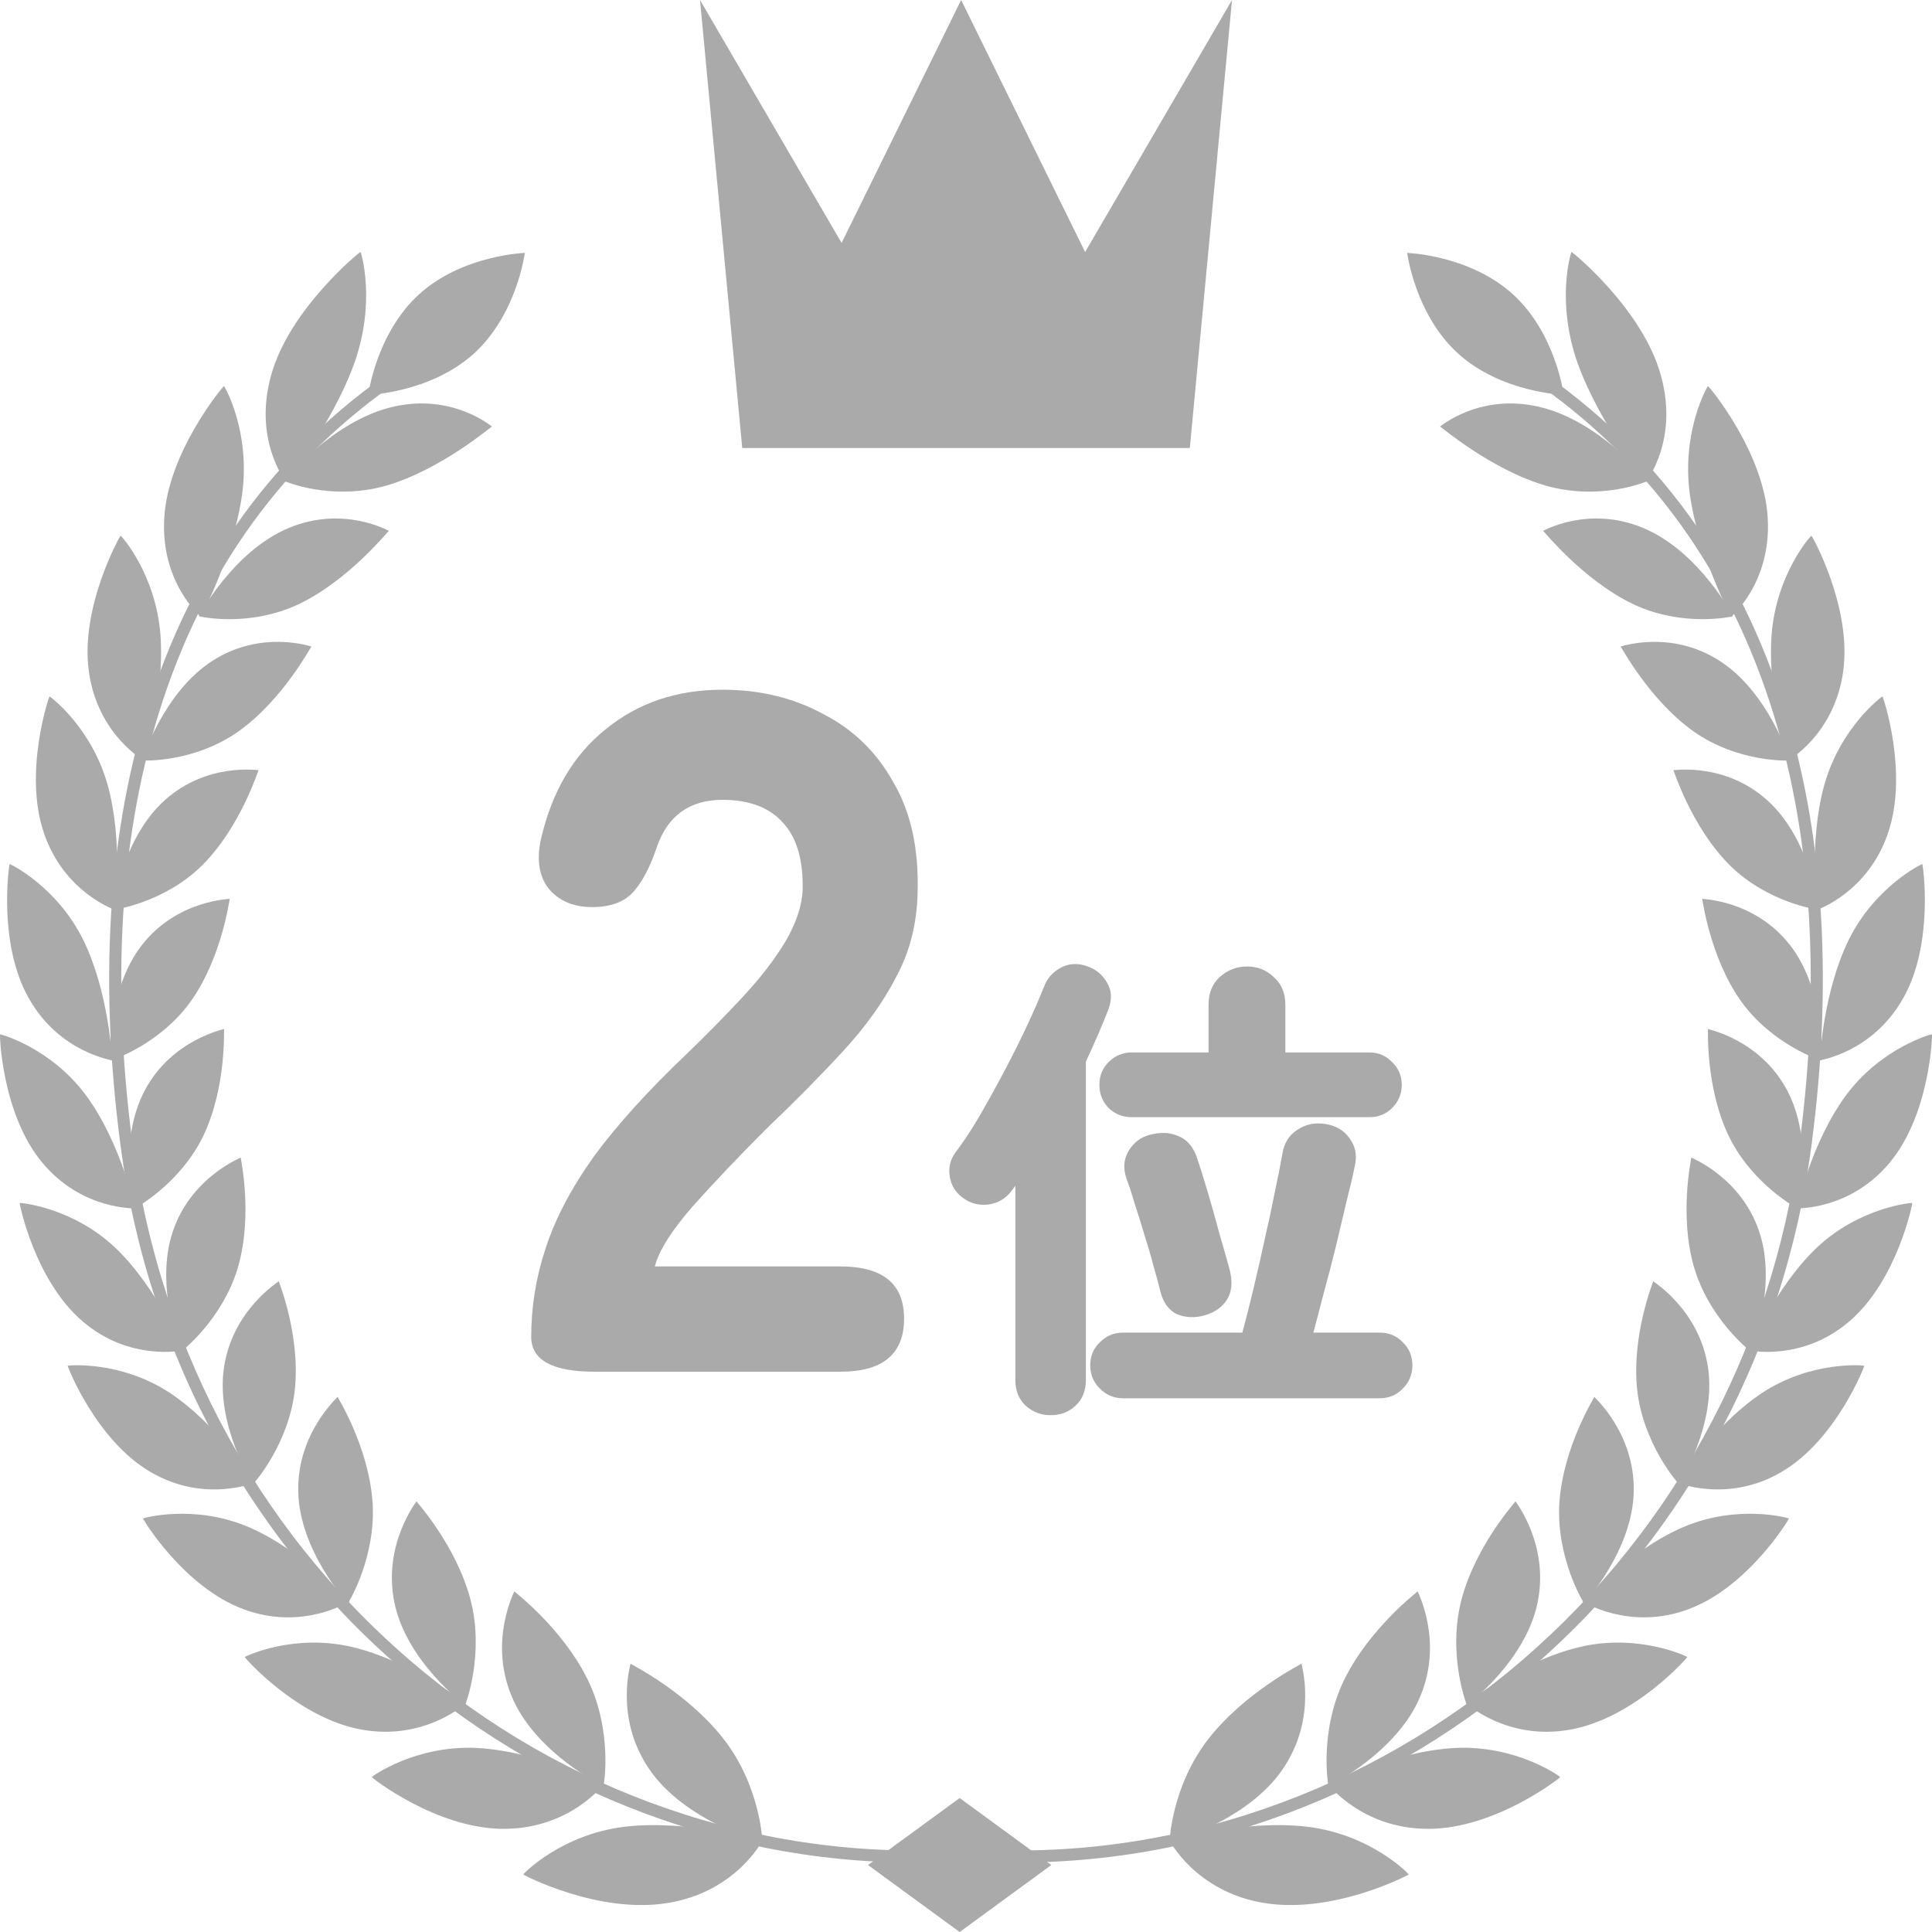 <svg width="100" height="100" viewBox="0 0 100 100" fill="none" xmlns="http://www.w3.org/2000/svg">
<path d="M30.795 71C28.595 71 27.495 70.4 27.495 69.2C27.495 67.633 27.745 66.1 28.245 64.6C28.745 63.067 29.578 61.483 30.745 59.85C31.945 58.217 33.562 56.433 35.595 54.5C36.595 53.533 37.545 52.567 38.445 51.6C39.345 50.633 40.078 49.683 40.645 48.75C41.212 47.783 41.512 46.883 41.545 46.05C41.578 44.483 41.228 43.317 40.495 42.55C39.795 41.783 38.762 41.4 37.395 41.4C35.695 41.4 34.562 42.217 33.995 43.85C33.662 44.85 33.262 45.617 32.795 46.15C32.328 46.683 31.612 46.95 30.645 46.95C29.712 46.95 28.979 46.65 28.445 46.05C27.912 45.417 27.762 44.55 27.995 43.45C28.562 40.983 29.678 39.083 31.345 37.75C33.012 36.383 35.029 35.7 37.395 35.7C39.328 35.7 41.062 36.117 42.595 36.95C44.162 37.75 45.379 38.933 46.245 40.5C47.145 42.033 47.562 43.933 47.495 46.2C47.462 47.8 47.095 49.25 46.395 50.55C45.728 51.85 44.812 53.133 43.645 54.4C42.512 55.633 41.195 56.967 39.695 58.4C38.262 59.833 36.978 61.183 35.845 62.45C34.745 63.717 34.095 64.75 33.895 65.55H43.495C45.695 65.55 46.795 66.45 46.795 68.25C46.795 70.083 45.695 71 43.495 71H30.795ZM54.38 73.25C53.88 73.25 53.447 73.083 53.08 72.75C52.73 72.417 52.555 71.975 52.555 71.425V61.375L52.33 61.675C52.03 62.058 51.63 62.283 51.13 62.35C50.63 62.4 50.188 62.275 49.805 61.975C49.438 61.692 49.221 61.325 49.155 60.875C49.088 60.425 49.188 60.017 49.455 59.65C49.838 59.15 50.246 58.533 50.68 57.8C51.113 57.05 51.547 56.267 51.98 55.45C52.413 54.633 52.805 53.85 53.155 53.1C53.505 52.35 53.788 51.7 54.005 51.15C54.188 50.65 54.496 50.292 54.93 50.075C55.363 49.858 55.822 49.842 56.305 50.025C56.755 50.192 57.088 50.475 57.305 50.875C57.538 51.258 57.563 51.708 57.38 52.225C57.063 53.042 56.672 53.95 56.205 54.95V71.425C56.205 71.975 56.03 72.417 55.68 72.75C55.33 73.083 54.897 73.25 54.38 73.25ZM58.13 72.375C57.663 72.375 57.263 72.208 56.93 71.875C56.596 71.542 56.43 71.142 56.43 70.675C56.43 70.192 56.596 69.792 56.93 69.475C57.263 69.142 57.663 68.975 58.13 68.975H64.305C64.488 68.292 64.68 67.533 64.88 66.7C65.08 65.867 65.272 65.025 65.455 64.175C65.655 63.308 65.83 62.492 65.98 61.725C66.147 60.942 66.28 60.267 66.38 59.7C66.463 59.167 66.722 58.758 67.155 58.475C67.588 58.192 68.063 58.092 68.58 58.175C69.147 58.258 69.572 58.508 69.855 58.925C70.155 59.325 70.247 59.792 70.13 60.325C70.03 60.825 69.888 61.433 69.705 62.15C69.538 62.867 69.355 63.642 69.155 64.475C68.955 65.292 68.746 66.092 68.53 66.875C68.33 67.658 68.147 68.358 67.98 68.975H71.405C71.888 68.975 72.288 69.142 72.605 69.475C72.938 69.792 73.105 70.192 73.105 70.675C73.105 71.142 72.938 71.542 72.605 71.875C72.288 72.208 71.888 72.375 71.405 72.375H58.13ZM58.58 57.825C58.113 57.825 57.713 57.667 57.38 57.35C57.063 57.017 56.905 56.617 56.905 56.15C56.905 55.683 57.063 55.292 57.38 54.975C57.713 54.642 58.113 54.475 58.58 54.475H62.555V52C62.555 51.4 62.747 50.925 63.13 50.575C63.53 50.208 64.005 50.025 64.555 50.025C65.088 50.025 65.547 50.208 65.93 50.575C66.33 50.925 66.53 51.4 66.53 52V54.475H70.88C71.347 54.475 71.738 54.642 72.055 54.975C72.388 55.292 72.555 55.683 72.555 56.15C72.555 56.617 72.388 57.017 72.055 57.35C71.738 57.667 71.347 57.825 70.88 57.825H58.58ZM62.38 68.075C61.863 68.225 61.38 68.208 60.93 68.025C60.497 67.825 60.205 67.425 60.055 66.825C59.972 66.475 59.855 66.042 59.705 65.525C59.572 65.008 59.413 64.467 59.23 63.9C59.063 63.333 58.897 62.8 58.73 62.3C58.58 61.783 58.438 61.35 58.305 61C58.122 60.467 58.163 59.983 58.43 59.55C58.697 59.117 59.072 58.842 59.555 58.725C60.088 58.592 60.563 58.617 60.98 58.8C61.413 58.967 61.73 59.317 61.93 59.85C62.096 60.333 62.288 60.942 62.505 61.675C62.721 62.408 62.93 63.15 63.13 63.9C63.346 64.633 63.522 65.25 63.655 65.75C63.805 66.367 63.755 66.875 63.505 67.275C63.255 67.658 62.88 67.925 62.38 68.075Z" fill="#AAAAAA"/>
<path d="M78.299 15.225C80.537 17.253 80.938 20.438 80.938 20.438C80.938 20.438 77.713 20.331 75.475 18.303C73.237 16.274 72.836 13.09 72.836 13.09C72.836 13.09 76.061 13.196 78.299 15.225Z" fill="#AAAAAA"/>
<path d="M62.562 89.986C60.636 92.443 60.52 95.344 60.546 95.353C60.538 95.389 64.587 94.263 66.406 91.553C68.223 88.878 67.339 86.104 67.365 86.112C67.355 86.138 64.486 87.55 62.562 89.984V89.986Z" fill="#AAAAAA"/>
<path d="M65.399 98.494C61.845 97.894 60.517 95.222 60.52 95.246C60.562 95.258 64.371 94.167 67.653 94.549C70.967 94.95 72.915 96.996 72.915 97.018C72.961 97.028 68.993 99.107 65.401 98.492L65.399 98.494Z" fill="#AAAAAA"/>
<path d="M69.589 86.917C68.265 89.611 68.74 92.428 68.765 92.434C68.761 92.473 72.32 90.714 73.519 87.79C74.722 84.898 73.354 82.363 73.378 82.367C73.372 82.395 70.912 84.246 69.589 86.917Z" fill="#AAAAAA"/>
<path d="M73.93 94.659C70.475 94.669 68.717 92.31 68.719 92.334C68.757 92.34 72.097 90.654 75.282 90.476C78.499 90.308 80.754 91.958 80.755 91.98C80.8 91.984 77.421 94.659 73.93 94.661V94.659Z" fill="#AAAAAA"/>
<path d="M75.654 82.766C74.903 85.597 75.904 88.241 75.926 88.241C75.926 88.277 78.976 85.98 79.587 82.94C80.203 79.934 78.422 77.707 78.444 77.707C78.444 77.735 76.41 79.954 75.654 82.764V82.766Z" fill="#AAAAAA"/>
<path d="M81.274 89.525C77.977 90.12 75.857 88.131 75.863 88.153C75.9 88.153 78.75 85.961 81.782 85.244C84.844 84.533 87.328 85.746 87.334 85.766C87.374 85.762 84.608 88.934 81.276 89.525H81.274Z" fill="#AAAAAA"/>
<path d="M80.718 77.705C80.508 80.583 81.965 82.972 81.987 82.97C81.993 83.006 84.509 80.256 84.562 77.196C84.624 74.166 82.501 72.308 82.523 72.304C82.525 72.332 80.935 74.847 80.72 77.705H80.718Z" fill="#AAAAAA"/>
<path d="M87.386 83.297C84.303 84.438 81.902 82.874 81.908 82.894C81.94 82.888 84.283 80.275 87.104 79.051C89.95 77.829 92.587 78.576 92.595 78.596C92.633 78.586 90.5 82.149 87.386 83.295V83.297Z" fill="#AAAAAA"/>
<path d="M84.737 71.904C85.035 74.743 86.88 76.812 86.898 76.806C86.908 76.84 88.872 73.73 88.399 70.734C87.938 67.768 85.549 66.324 85.569 66.318C85.575 66.346 84.448 69.084 84.737 71.904Z" fill="#AAAAAA"/>
<path d="M92.216 76.186C89.411 77.834 86.8 76.728 86.811 76.746C86.839 76.736 88.658 73.787 91.204 72.098C93.775 70.408 96.484 70.672 96.494 70.69C96.529 70.674 95.05 74.528 92.216 76.184V76.186Z" fill="#AAAAAA"/>
<path d="M87.667 65.535C88.441 68.261 90.6 69.953 90.616 69.945C90.63 69.977 92.022 66.594 91.055 63.743C90.107 60.919 87.524 59.924 87.54 59.914C87.552 59.94 86.906 62.827 87.665 65.533L87.667 65.535Z" fill="#AAAAAA"/>
<path d="M95.713 68.401C93.249 70.506 90.509 69.883 90.522 69.901C90.548 69.887 91.823 66.687 94.033 64.582C96.267 62.471 98.966 62.249 98.978 62.265C99.011 62.245 98.207 66.284 95.713 68.401Z" fill="#AAAAAA"/>
<path d="M89.466 58.772C90.681 61.311 93.078 62.587 93.094 62.575C93.114 62.605 93.91 59.04 92.486 56.405C91.082 53.793 88.384 53.273 88.4 53.261C88.417 53.285 88.267 56.249 89.466 58.772Z" fill="#AAAAAA"/>
<path d="M97.829 60.156C95.768 62.661 92.978 62.535 92.994 62.549C93.016 62.531 93.731 59.167 95.543 56.7C97.376 54.222 99.981 53.519 99.997 53.533C100.025 53.509 99.918 57.633 97.829 60.154V60.156Z" fill="#AAAAAA"/>
<path d="M90.092 51.789C91.71 54.08 94.272 54.905 94.286 54.893C94.31 54.919 94.492 51.264 92.644 48.909C90.821 46.574 88.09 46.538 88.104 46.522C88.124 46.544 88.492 49.512 90.092 51.789Z" fill="#AAAAAA"/>
<path d="M98.513 51.66C96.919 54.5 94.166 54.873 94.184 54.885C94.202 54.863 94.337 51.42 95.686 48.654C97.056 45.875 99.48 44.711 99.498 44.723C99.522 44.695 100.133 48.801 98.513 51.66Z" fill="#AAAAAA"/>
<path d="M89.504 44.758C91.489 46.744 94.138 47.103 94.15 47.087C94.18 47.109 93.723 43.454 91.49 41.437C89.287 39.436 86.601 39.881 86.613 39.865C86.639 39.883 87.542 42.781 89.504 44.758Z" fill="#AAAAAA"/>
<path d="M97.721 43.129C96.659 46.233 94.026 47.091 94.046 47.101C94.062 47.077 93.597 43.64 94.421 40.644C95.261 37.632 97.415 36.038 97.435 36.048C97.455 36.016 98.805 40.001 97.719 43.129H97.721Z" fill="#AAAAAA"/>
<path d="M87.656 37.856C89.969 39.491 92.622 39.374 92.632 39.358C92.666 39.376 91.552 35.812 88.974 34.184C86.427 32.567 83.873 33.481 83.883 33.463C83.913 33.477 85.37 36.23 87.656 37.856Z" fill="#AAAAAA"/>
<path d="M95.4 34.77C94.939 38.059 92.511 39.38 92.536 39.386C92.548 39.36 91.468 36.016 91.696 32.868C91.939 29.701 93.732 27.721 93.756 27.727C93.775 27.693 95.882 31.454 95.398 34.77H95.4Z" fill="#AAAAAA"/>
<path d="M84.505 31.258C87.105 32.498 89.682 31.913 89.69 31.895C89.73 31.909 87.935 28.526 85.05 27.327C82.2 26.135 79.861 27.495 79.869 27.475C79.905 27.485 81.934 30.02 84.505 31.256V31.258Z" fill="#AAAAAA"/>
<path d="M91.496 26.802C91.703 30.188 89.572 31.936 89.598 31.941C89.606 31.912 87.892 28.744 87.459 25.53C87.038 22.296 88.379 19.983 88.406 19.985C88.42 19.949 91.306 23.385 91.496 26.8V26.802Z" fill="#AAAAAA"/>
<path d="M80.011 25.137C82.859 25.948 85.275 24.911 85.278 24.893C85.323 24.901 82.829 21.793 79.678 21.06C76.566 20.329 74.531 22.097 74.537 22.077C74.577 22.081 77.196 24.324 80.011 25.137Z" fill="#AAAAAA"/>
<path d="M85.968 19.436C86.913 22.826 85.168 24.957 85.199 24.957C85.203 24.929 82.836 22.023 81.671 18.833C80.517 15.621 81.311 13.043 81.341 13.043C81.351 13.005 85.04 16.013 85.968 19.436Z" fill="#AAAAAA"/>
<path d="M49.154 96.244L49.211 95.623C54.39 96.089 59.553 95.515 64.555 93.918C69.431 92.362 73.943 89.905 77.97 86.617C86.326 79.792 91.715 70.051 93.144 59.188C94.314 50.295 93.714 42.368 91.359 35.631C88.83 28.396 84.33 22.736 77.978 18.805L78.311 18.276C84.785 22.284 89.374 28.055 91.951 35.427C94.338 42.256 94.947 50.279 93.764 59.271C92.314 70.289 86.846 80.172 78.365 87.1C74.278 90.44 69.695 92.933 64.743 94.513C59.658 96.135 54.412 96.718 49.148 96.246L49.154 96.244Z" fill="#AAAAAA"/>
<path d="M21.701 15.225C19.463 17.253 19.062 20.438 19.062 20.438C19.062 20.438 22.288 20.331 24.526 18.303C26.762 16.274 27.165 13.09 27.165 13.09C27.165 13.09 23.94 13.196 21.701 15.225Z" fill="#AAAAAA"/>
<path d="M37.436 89.986C39.362 92.443 39.479 95.344 39.453 95.353C39.461 95.389 35.412 94.263 33.593 91.553C31.776 88.878 32.66 86.104 32.634 86.112C32.644 86.138 35.513 87.55 37.436 89.984V89.986Z" fill="#AAAAAA"/>
<path d="M34.601 98.494C38.154 97.894 39.482 95.222 39.48 95.246C39.437 95.258 35.628 94.167 32.346 94.549C29.032 94.95 27.084 96.996 27.084 97.018C27.038 97.028 31.007 99.107 34.599 98.492L34.601 98.494Z" fill="#AAAAAA"/>
<path d="M30.41 86.917C31.734 89.611 31.258 92.428 31.234 92.434C31.238 92.473 27.678 90.714 26.48 87.79C25.277 84.898 26.645 82.363 26.621 82.367C26.627 82.395 29.087 84.246 30.41 86.917Z" fill="#AAAAAA"/>
<path d="M26.068 94.659C29.523 94.669 31.281 92.31 31.279 92.334C31.241 92.34 27.901 90.654 24.716 90.476C21.499 90.308 19.245 91.958 19.243 91.98C19.198 91.984 22.577 94.659 26.068 94.661V94.659Z" fill="#AAAAAA"/>
<path d="M24.345 82.766C25.097 85.597 24.096 88.241 24.073 88.241C24.073 88.277 21.023 85.98 20.413 82.94C19.797 79.934 21.577 77.707 21.555 77.707C21.555 77.735 23.59 79.954 24.345 82.764V82.766Z" fill="#AAAAAA"/>
<path d="M18.724 89.525C22.022 90.12 24.141 88.131 24.135 88.153C24.099 88.153 21.248 85.961 18.216 85.244C15.154 84.533 12.671 85.746 12.665 85.766C12.624 85.762 15.39 88.934 18.722 89.525H18.724Z" fill="#AAAAAA"/>
<path d="M19.281 77.705C19.49 80.583 18.034 82.972 18.012 82.97C18.005 83.006 15.489 80.256 15.437 77.196C15.374 74.166 17.498 72.308 17.476 72.304C17.474 72.332 19.063 74.847 19.279 77.705H19.281Z" fill="#AAAAAA"/>
<path d="M12.612 83.297C15.695 84.438 18.096 82.874 18.09 82.894C18.058 82.888 15.715 80.275 12.894 79.051C10.048 77.829 7.411 78.576 7.403 78.596C7.365 78.586 9.498 82.149 12.612 83.295V83.297Z" fill="#AAAAAA"/>
<path d="M15.263 71.904C14.965 74.743 13.12 76.812 13.102 76.806C13.092 76.84 11.128 73.73 11.601 70.734C12.062 67.768 14.451 66.324 14.431 66.318C14.425 66.346 15.551 69.084 15.263 71.904Z" fill="#AAAAAA"/>
<path d="M7.783 76.186C10.588 77.834 13.198 76.728 13.188 76.746C13.158 76.736 11.341 73.787 8.795 72.098C6.224 70.408 3.515 70.672 3.504 70.69C3.47 70.674 4.949 74.528 7.783 76.184V76.186Z" fill="#AAAAAA"/>
<path d="M12.334 65.535C11.56 68.261 9.4 69.953 9.384 69.945C9.37 69.977 7.978 66.594 8.945 63.743C9.894 60.919 12.476 59.924 12.46 59.914C12.448 59.94 13.095 62.827 12.335 65.533L12.334 65.535Z" fill="#AAAAAA"/>
<path d="M4.286 68.401C6.75 70.506 9.489 69.883 9.477 69.901C9.451 69.887 8.176 66.687 5.966 64.582C3.732 62.471 1.033 62.249 1.02 62.265C0.988 62.245 1.792 66.284 4.286 68.401Z" fill="#AAAAAA"/>
<path d="M10.532 58.772C9.317 61.311 6.92 62.587 6.904 62.575C6.884 62.605 6.088 59.04 7.512 56.405C8.916 53.793 11.614 53.273 11.598 53.261C11.581 53.285 11.73 56.249 10.532 58.772Z" fill="#AAAAAA"/>
<path d="M2.171 60.156C4.232 62.661 7.02 62.535 7.006 62.549C6.984 62.531 6.268 59.167 4.457 56.7C2.622 54.224 0.017 53.521 0.003 53.535C-0.025 53.511 0.082 57.635 2.171 60.156Z" fill="#AAAAAA"/>
<path d="M9.903 51.789C8.286 54.08 5.723 54.905 5.709 54.893C5.685 54.919 5.504 51.264 7.351 48.909C9.174 46.574 11.906 46.538 11.892 46.522C11.872 46.544 11.503 49.512 9.903 51.789Z" fill="#AAAAAA"/>
<path d="M1.485 51.66C3.078 54.5 5.832 54.873 5.814 54.885C5.796 54.863 5.661 51.42 4.311 48.654C2.941 45.875 0.518 44.711 0.5 44.723C0.476 44.695 -0.135 48.801 1.485 51.66Z" fill="#AAAAAA"/>
<path d="M10.495 44.758C8.51 46.744 5.861 47.103 5.849 47.087C5.819 47.109 6.276 43.454 8.508 41.437C10.712 39.436 13.397 39.881 13.385 39.865C13.359 39.883 12.457 42.781 10.495 44.758Z" fill="#AAAAAA"/>
<path d="M2.277 43.129C3.339 46.233 5.972 47.091 5.952 47.101C5.936 47.077 6.401 43.64 5.577 40.644C4.737 37.632 2.584 36.038 2.564 36.048C2.543 36.016 1.194 40.001 2.279 43.129H2.277Z" fill="#AAAAAA"/>
<path d="M12.346 37.856C10.033 39.491 7.38 39.374 7.37 39.358C7.336 39.376 8.45 35.812 11.028 34.184C13.575 32.567 16.129 33.481 16.119 33.463C16.089 33.477 14.632 36.23 12.346 37.856Z" fill="#AAAAAA"/>
<path d="M4.601 34.77C5.063 38.059 7.49 39.38 7.466 39.386C7.454 39.36 8.534 36.016 8.306 32.868C8.062 29.701 6.269 27.721 6.245 27.727C6.227 27.693 4.12 31.454 4.603 34.77H4.601Z" fill="#AAAAAA"/>
<path d="M15.493 31.258C12.892 32.498 10.315 31.913 10.307 31.895C10.267 31.909 12.062 28.526 14.947 27.327C17.797 26.135 20.136 27.495 20.128 27.475C20.092 27.485 18.063 30.02 15.493 31.256V31.258Z" fill="#AAAAAA"/>
<path d="M8.503 26.802C8.295 30.188 10.426 31.936 10.4 31.941C10.392 31.912 12.107 28.744 12.54 25.53C12.961 22.296 11.619 19.983 11.593 19.985C11.579 19.949 8.692 23.385 8.503 26.8V26.802Z" fill="#AAAAAA"/>
<path d="M19.989 25.137C17.141 25.948 14.725 24.911 14.721 24.893C14.677 24.901 17.171 21.793 20.322 21.06C23.434 20.329 25.469 22.097 25.463 22.077C25.422 22.081 22.803 24.324 19.989 25.137Z" fill="#AAAAAA"/>
<path d="M14.031 19.436C13.086 22.826 14.831 24.957 14.8 24.957C14.796 24.929 17.163 22.023 18.328 18.833C19.482 15.621 18.686 13.043 18.658 13.043C18.648 13.005 14.96 16.013 14.031 19.436Z" fill="#AAAAAA"/>
<path d="M50.846 96.244L50.789 95.623C45.61 96.089 40.447 95.515 35.445 93.918C30.57 92.362 26.057 89.905 22.03 86.617C13.674 79.792 8.285 70.051 6.857 59.188C5.686 50.295 6.287 42.368 8.642 35.631C11.17 28.396 15.67 22.736 22.022 18.805L21.69 18.276C15.215 22.284 10.626 28.055 8.05 35.427C5.662 42.256 5.054 50.279 6.236 59.271C7.687 70.289 13.154 80.172 21.635 87.1C25.723 90.44 30.306 92.933 35.258 94.513C40.342 96.135 45.588 96.718 50.852 96.246L50.846 96.244Z" fill="#AAAAAA"/>
<path d="M49.672 93.065L44.928 96.534L49.672 100.001L54.414 96.534L49.672 93.065Z" fill="#AAAAAA"/>
<path d="M56.166 13.046L49.748 0L43.561 12.574L36.232 0L38.418 23.189H61.585L63.769 0L56.166 13.046Z" fill="#AAAAAA"/>
</svg>
